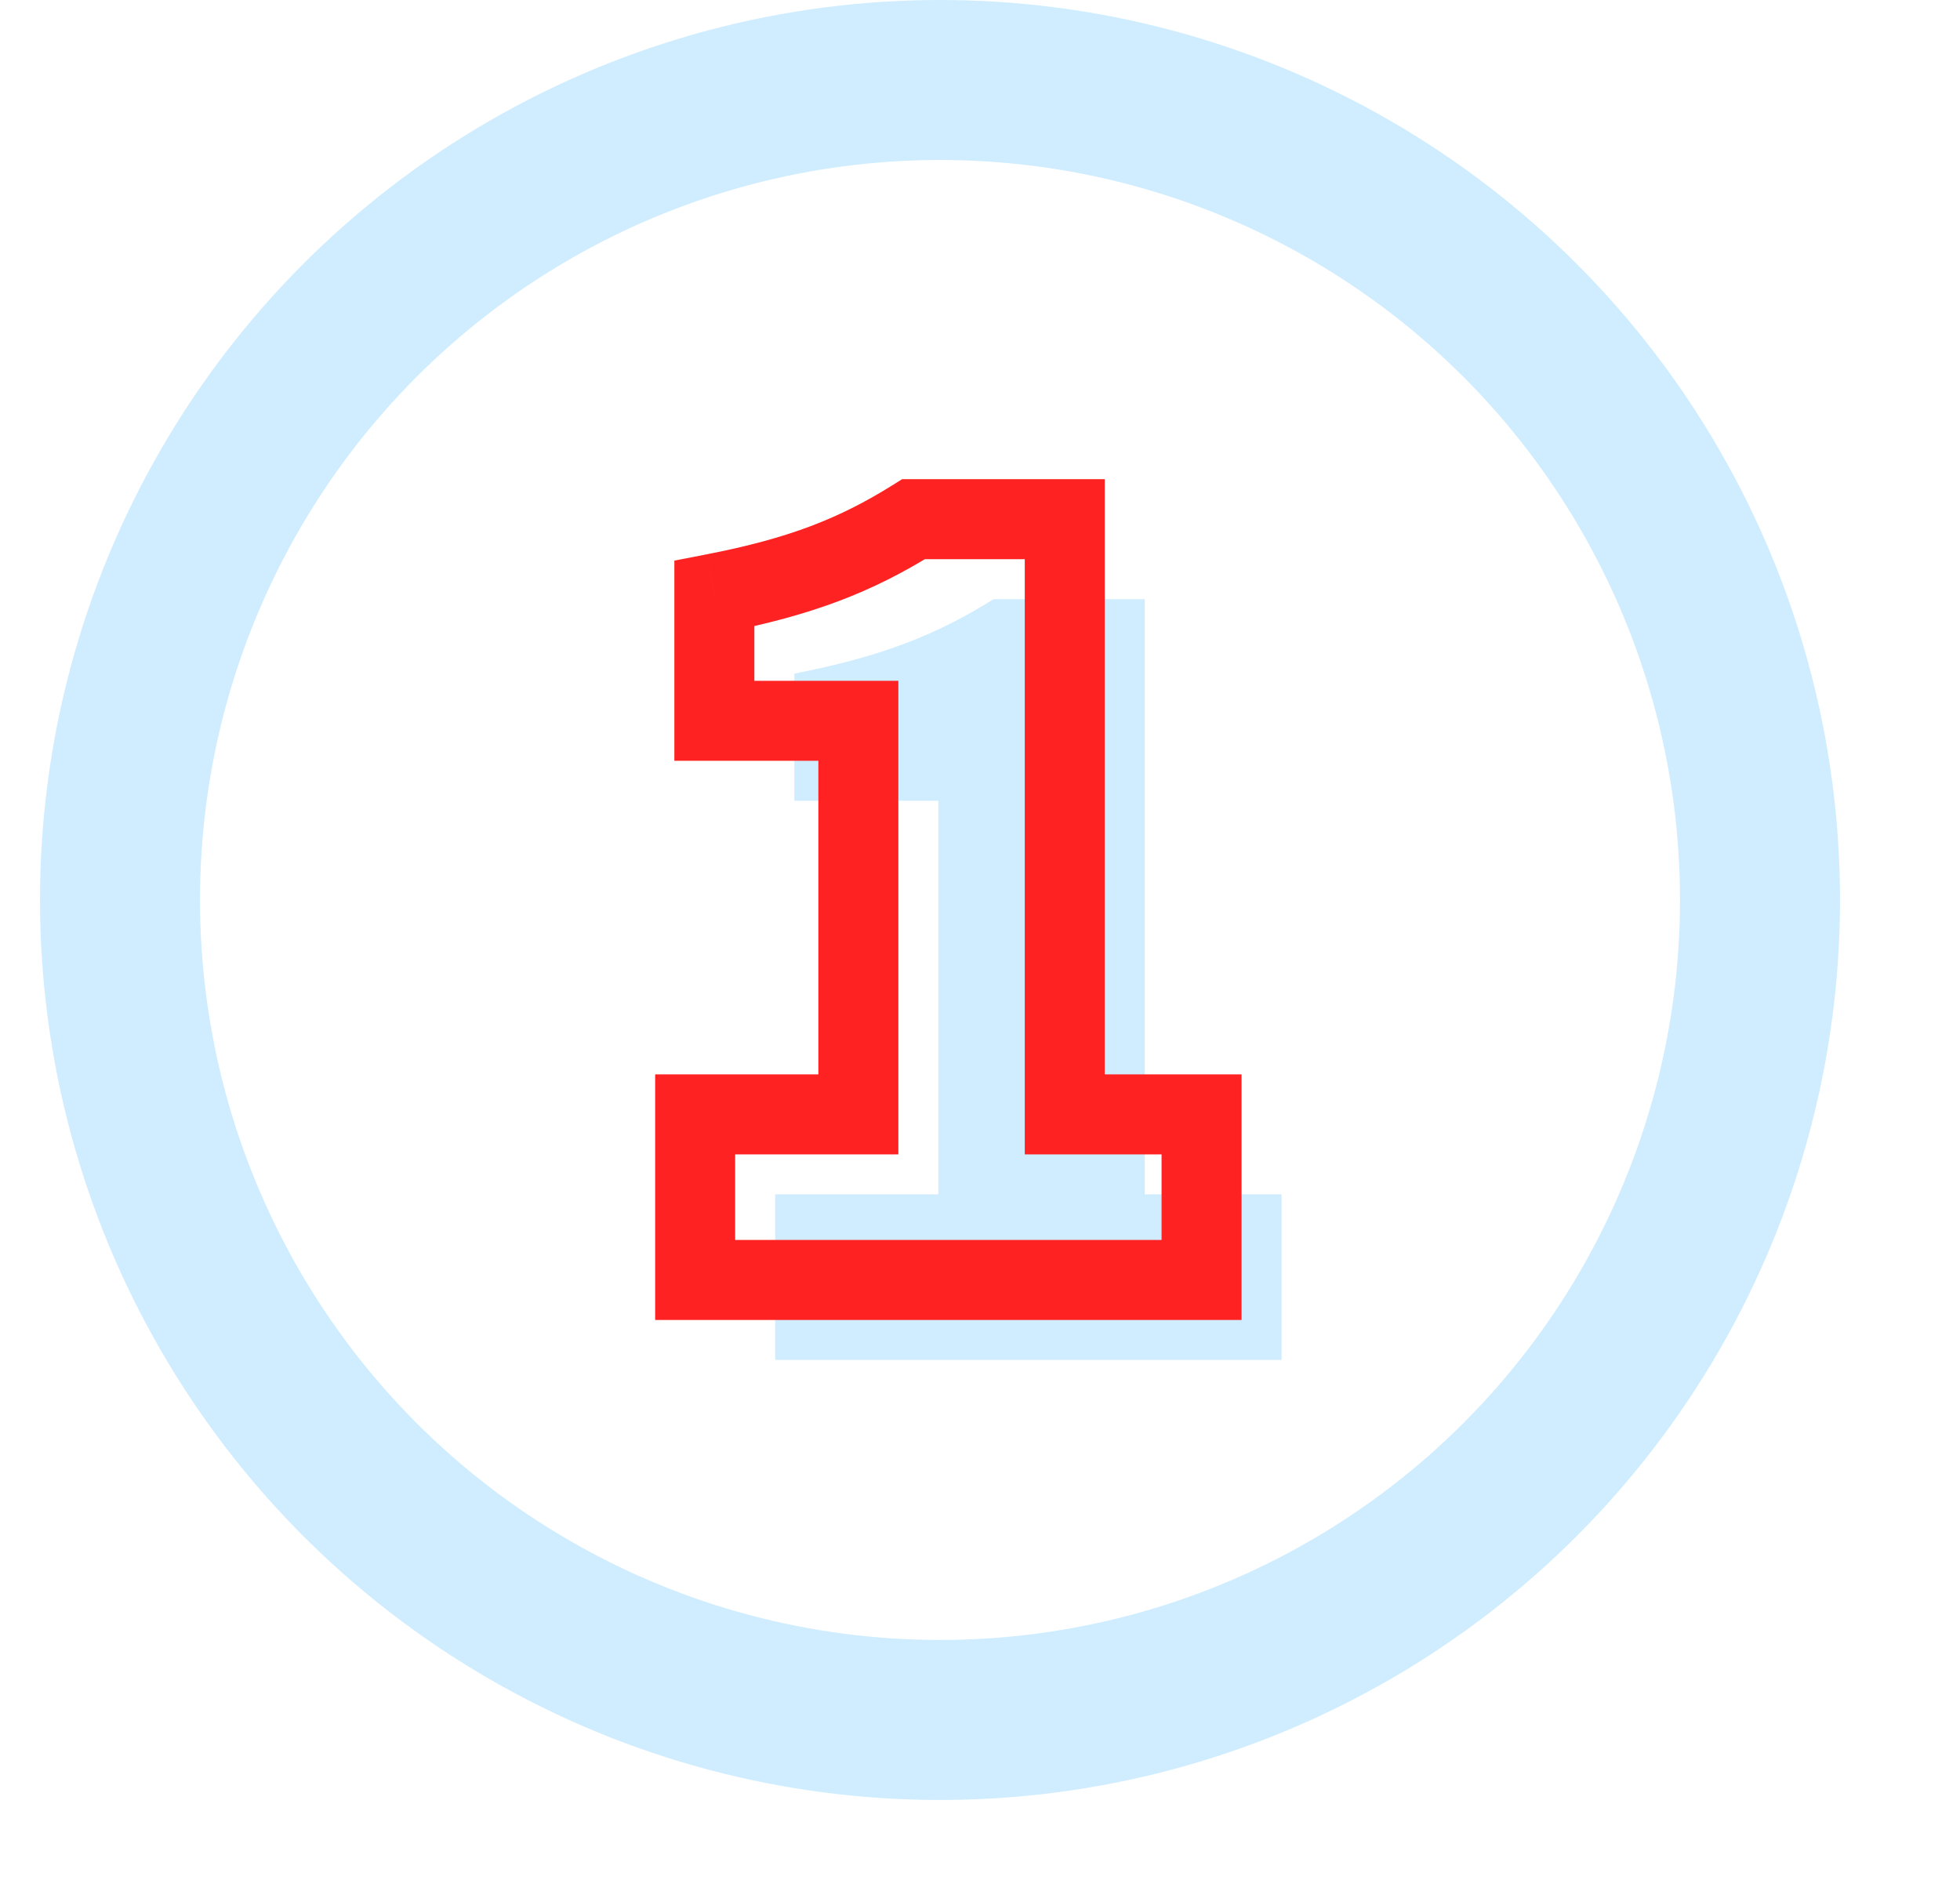 <svg xmlns="http://www.w3.org/2000/svg" width="49" height="47" viewBox="0 0 49 47" fill="none"><path d="M19.379 34H32.039V29.86H28.619V14.98H24.839C23.399 15.88 22.019 16.42 19.859 16.84V20.02H23.459V29.86H19.379V34Z" fill="#CFEDFF"></path><path d="M17.379 32H16.379V33H17.379V32ZM30.039 32V33H31.039V32H30.039ZM30.039 27.86H31.039V26.86H30.039V27.86ZM26.619 27.86H25.619V28.86H26.619V27.86ZM26.619 12.98H27.619V11.98H26.619V12.98ZM22.839 12.98V11.98H22.553L22.309 12.132L22.839 12.98ZM17.859 14.84L17.669 13.858L16.859 14.016V14.84H17.859ZM17.859 18.02H16.859V19.02H17.859V18.02ZM21.459 18.02H22.459V17.02H21.459V18.02ZM21.459 27.86V28.86H22.459V27.86H21.459ZM17.379 27.86V26.86H16.379V27.86H17.379ZM17.379 33H30.039V31H17.379V33ZM31.039 32V27.86H29.039V32H31.039ZM30.039 26.86H26.619V28.86H30.039V26.86ZM27.619 27.86V12.98H25.619V27.86H27.619ZM26.619 11.98H22.839V13.98H26.619V11.98ZM22.309 12.132C20.989 12.957 19.728 13.458 17.669 13.858L18.05 15.822C20.311 15.382 21.809 14.803 23.369 13.828L22.309 12.132ZM16.859 14.84V18.02H18.859V14.84H16.859ZM17.859 19.02H21.459V17.02H17.859V19.02ZM20.459 18.02V27.86H22.459V18.02H20.459ZM21.459 26.86H17.379V28.86H21.459V26.86ZM16.379 27.86V32H18.379V27.86H16.379Z" fill="#FF2222"></path><circle cx="23.5" cy="22.5" r="20.5" stroke="#CFEDFF" stroke-width="4"></circle></svg>